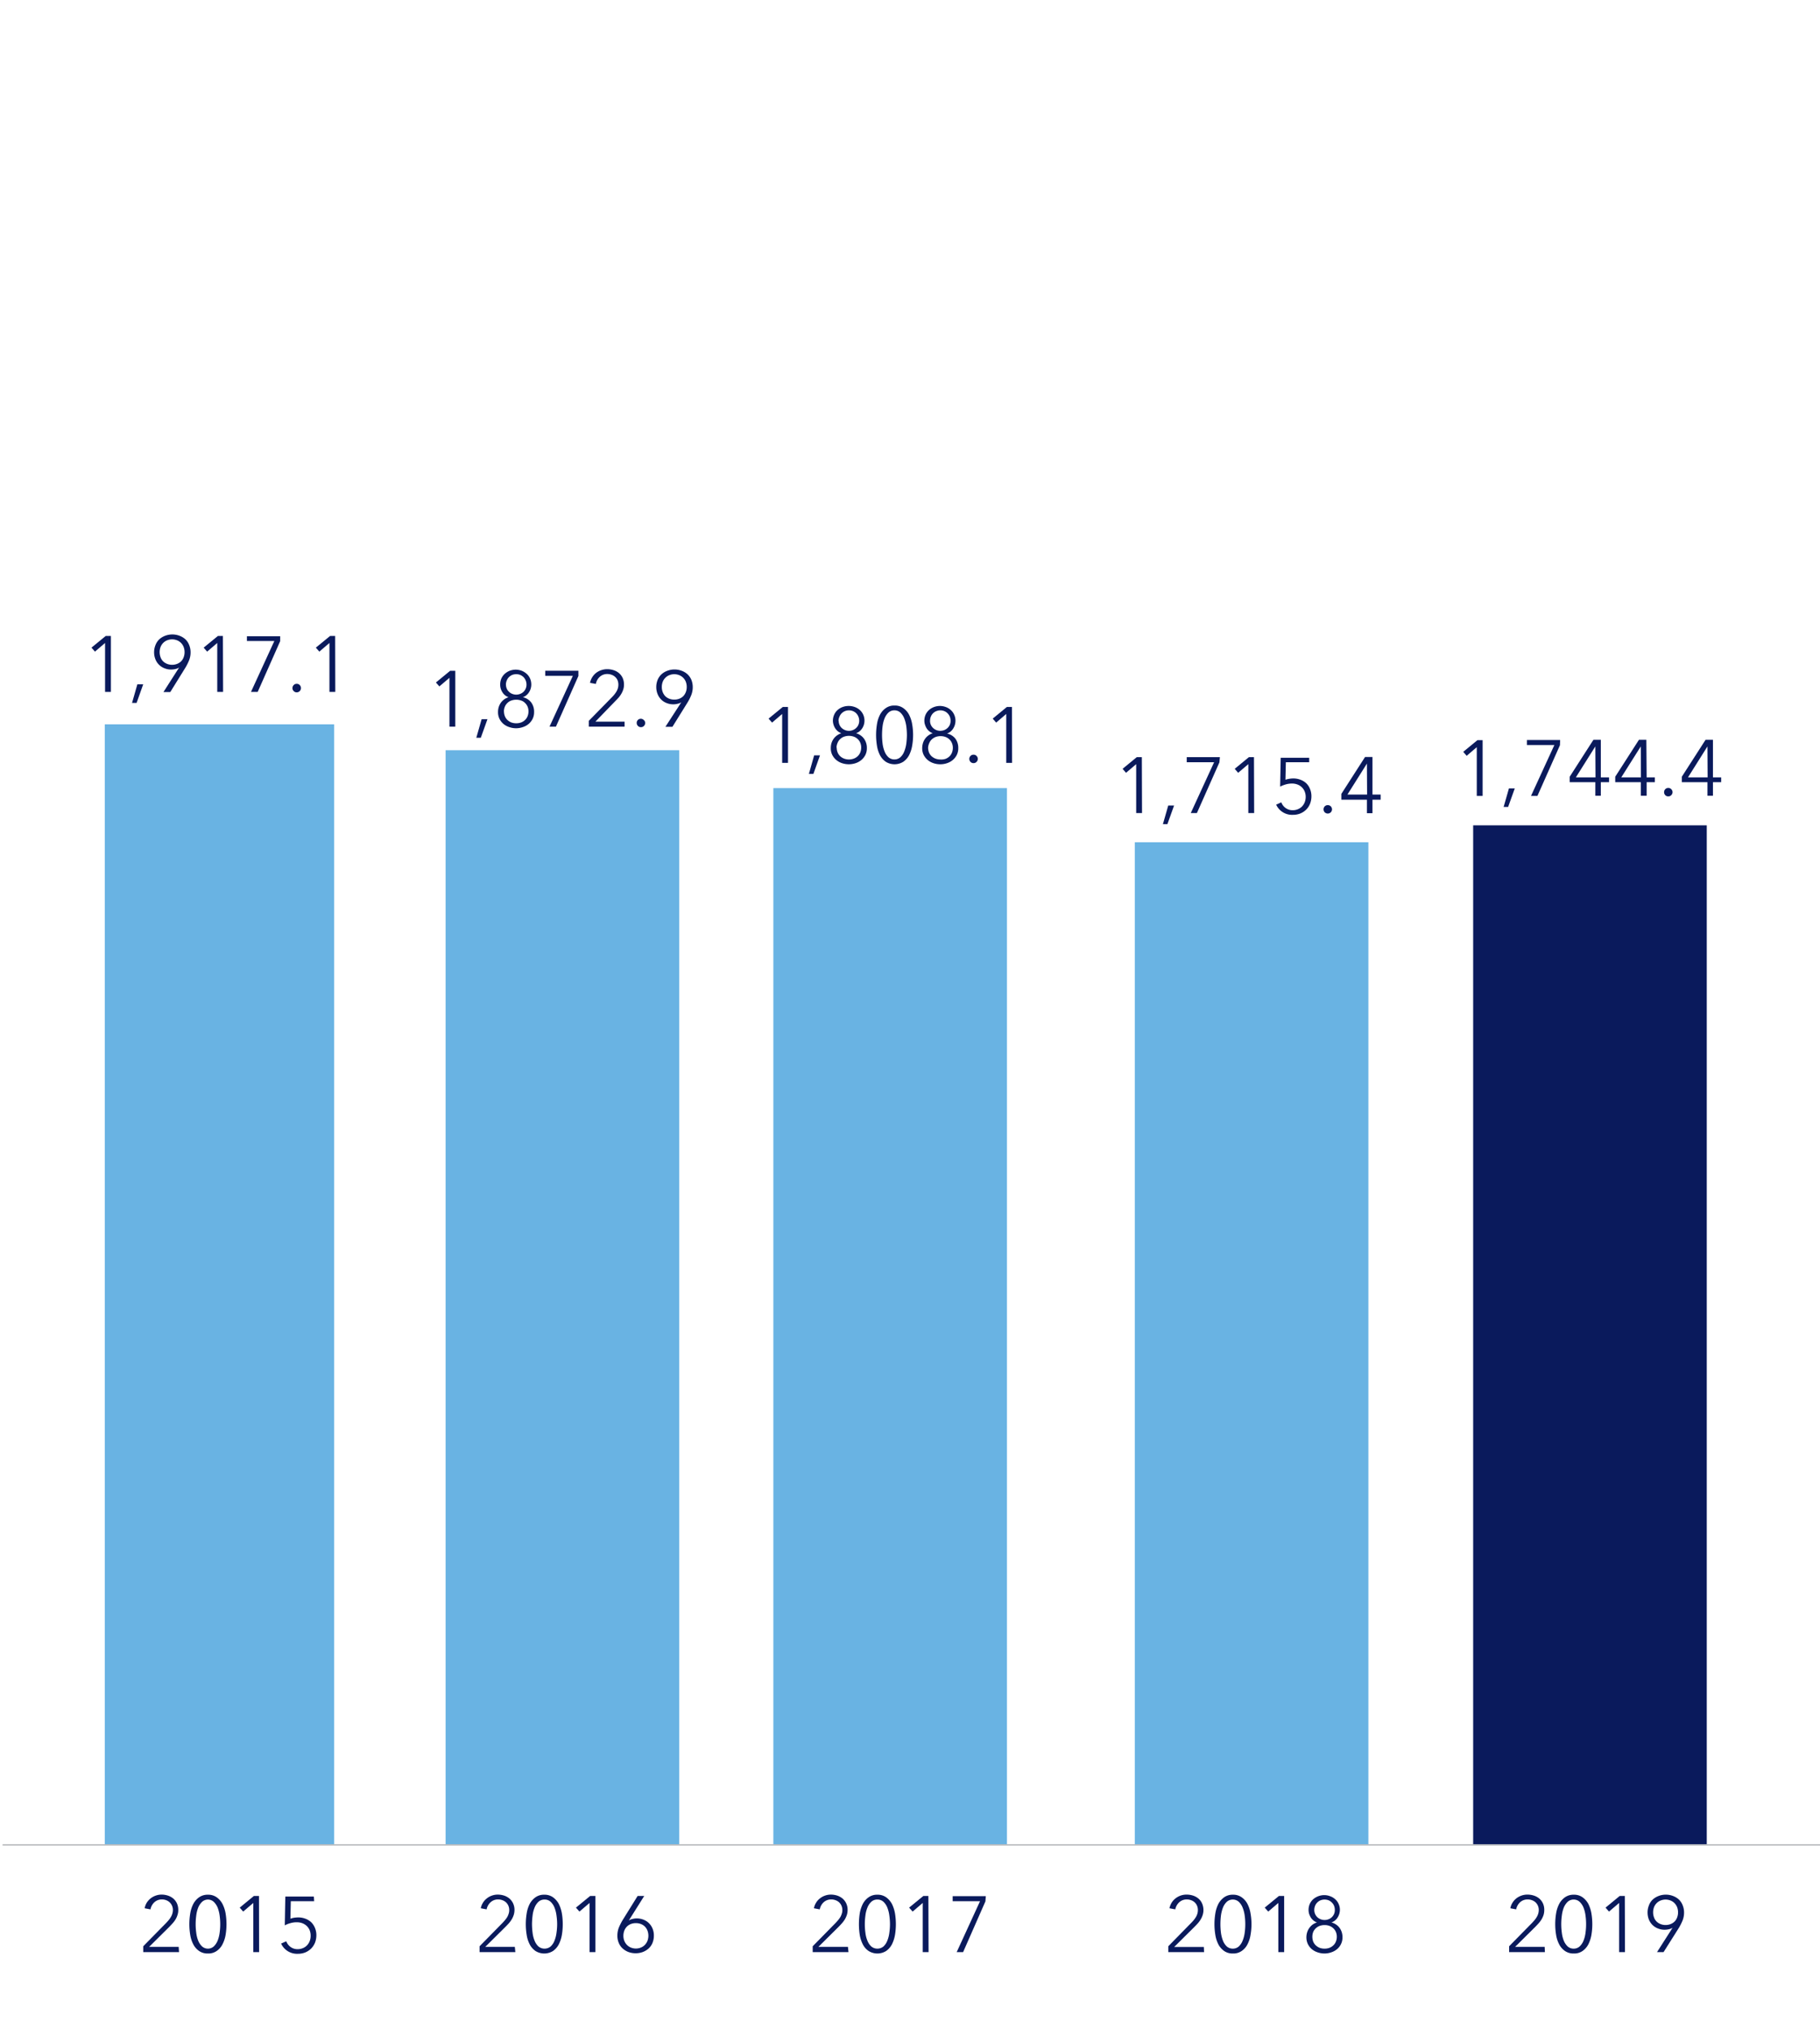 <svg id="Layer_1" data-name="Layer 1" xmlns="http://www.w3.org/2000/svg" viewBox="0 0 311.8 347.6"><defs><style>.cls-1{fill:#0a1a5c;}.cls-2,.cls-4{fill:none;}.cls-3{fill:#69b3e3;}.cls-4{stroke:#bbbdbf;stroke-miterlimit:10;stroke-width:0.25px;}</style></defs><title>HKScan_liiketulos_FI</title><path class="cls-1" d="M19,118.53H18v-8.38l-1.73,1.48-.6-.68,2.44-2H19Z"/><path class="cls-1" d="M23.4,120.42h-.78l.91-3.18h1Z"/><path class="cls-1" d="M30.69,114.35l0,0a1.74,1.74,0,0,1-.61.26,3.35,3.35,0,0,1-.76.09,2.91,2.91,0,0,1-1.15-.22,2.68,2.68,0,0,1-1.54-1.53,3.17,3.17,0,0,1-.23-1.2,3.23,3.23,0,0,1,.23-1.22,2.72,2.72,0,0,1,.65-1,3.11,3.11,0,0,1,1-.61,3.48,3.48,0,0,1,2.49,0,3.11,3.11,0,0,1,1,.61,2.72,2.72,0,0,1,.65,1,3.23,3.23,0,0,1,.23,1.22,3.65,3.65,0,0,1-.26,1.38,8.68,8.68,0,0,1-.61,1.22l-2.61,4.21H28Zm.93-2.63a2.43,2.43,0,0,0-.15-.86,2,2,0,0,0-1.12-1.16,2.29,2.29,0,0,0-1.73,0,2,2,0,0,0-1.12,1.16,2.54,2.54,0,0,0,0,1.72,1.86,1.86,0,0,0,.42.69,2,2,0,0,0,.68.45,2.26,2.26,0,0,0,.88.17,2.31,2.31,0,0,0,.89-.17,2,2,0,0,0,.68-.45,2,2,0,0,0,.42-.69A2.43,2.43,0,0,0,31.62,111.72Z"/><path class="cls-1" d="M38.22,118.53h-1v-8.38l-1.73,1.48-.6-.68,2.44-2h.86Z"/><path class="cls-1" d="M48,109.84l-3.85,8.69H43l4-8.72h-4.7V109H48Z"/><path class="cls-1" d="M51.56,117.88a.73.73,0,0,1-.73.73.67.67,0,0,1-.52-.23.69.69,0,0,1-.21-.5.73.73,0,0,1,.21-.51.66.66,0,0,1,.52-.22.67.67,0,0,1,.53.22A.72.72,0,0,1,51.56,117.88Z"/><path class="cls-1" d="M57.44,118.53h-1v-8.38l-1.73,1.48-.6-.68,2.44-2h.87Z"/><path class="cls-1" d="M78,124.49H77v-8.37l-1.73,1.47-.59-.67,2.43-2H78Z"/><path class="cls-1" d="M82.37,126.39H81.6l.91-3.18h1Z"/><path class="cls-1" d="M91,120.33A2.66,2.66,0,0,1,91.5,122a2.51,2.51,0,0,1-.25,1.14,2.74,2.74,0,0,1-.67.87,2.93,2.93,0,0,1-1,.55,3.51,3.51,0,0,1-1.17.2,3.55,3.55,0,0,1-1.17-.2,3,3,0,0,1-1-.55,2.74,2.74,0,0,1-.67-.87,2.51,2.51,0,0,1-.25-1.14,2.84,2.84,0,0,1,.13-.9,2.94,2.94,0,0,1,.38-.75,2.8,2.8,0,0,1,.58-.56,2.67,2.67,0,0,1,.72-.35v0a1.79,1.79,0,0,1-.59-.32,2,2,0,0,1-.45-.5,2.61,2.61,0,0,1-.3-.63,2.44,2.44,0,0,1-.1-.71,2.61,2.61,0,0,1,.21-1.06,2.48,2.48,0,0,1,.59-.8,2.86,2.86,0,0,1,.86-.52,3,3,0,0,1,1-.18,3,3,0,0,1,1,.18,2.86,2.86,0,0,1,.86.52,2.35,2.35,0,0,1,.59.8,2.61,2.61,0,0,1,.22,1.06,2.45,2.45,0,0,1-.11.71,2.29,2.29,0,0,1-.3.63,2,2,0,0,1-.45.5,1.7,1.7,0,0,1-.59.32v0A2.47,2.47,0,0,1,91,120.33Zm-4.66,1.54a2.16,2.16,0,0,0,.15.81,1.8,1.8,0,0,0,.43.65,2.15,2.15,0,0,0,.66.43,2.54,2.54,0,0,0,1.72,0,2,2,0,0,0,.66-.43,1.8,1.8,0,0,0,.43-.65,2.16,2.16,0,0,0,.15-.81,2.07,2.07,0,0,0-.15-.8,1.81,1.81,0,0,0-.43-.63,1.63,1.63,0,0,0-.66-.42,2.54,2.54,0,0,0-1.72,0,1.7,1.7,0,0,0-.66.42,1.81,1.81,0,0,0-.43.63A2.07,2.07,0,0,0,86.33,121.87Zm.34-4.59a1.67,1.67,0,0,0,.14.69,1.47,1.47,0,0,0,.38.54,1.58,1.58,0,0,0,.56.36,1.84,1.84,0,0,0,1.36,0,1.62,1.62,0,0,0,.57-.36,1.58,1.58,0,0,0,.37-.54,1.67,1.67,0,0,0,.14-.69,1.87,1.87,0,0,0-.14-.71,1.7,1.7,0,0,0-.37-.57,1.9,1.9,0,0,0-.55-.37,1.78,1.78,0,0,0-.7-.13,1.82,1.82,0,0,0-.7.13,1.9,1.9,0,0,0-.55.37,1.7,1.7,0,0,0-.37.57A1.87,1.87,0,0,0,86.67,117.28Z"/><path class="cls-1" d="M99.09,115.81l-3.85,8.68h-1.1l4-8.71H93.41v-.87h5.68Z"/><path class="cls-1" d="M107,124.49h-6.13v-1l3.92-4c.15-.15.29-.3.43-.47a4.49,4.49,0,0,0,.37-.52,2.51,2.51,0,0,0,.26-.58,2.18,2.18,0,0,0,.09-.63,2,2,0,0,0-.14-.75,1.63,1.63,0,0,0-.42-.58,1.7,1.7,0,0,0-.61-.36,2,2,0,0,0-.72-.13,1.87,1.87,0,0,0-1.3.48,2.14,2.14,0,0,0-.67,1.22l-1-.19a3.1,3.1,0,0,1,.36-.93,3.14,3.14,0,0,1,.65-.75,3.15,3.15,0,0,1,1.93-.66,3.57,3.57,0,0,1,1.1.17,2.74,2.74,0,0,1,.92.5,2.5,2.5,0,0,1,.63.83,2.73,2.73,0,0,1,.23,1.14,2.57,2.57,0,0,1-.13.85,3.6,3.6,0,0,1-.34.75,4.23,4.23,0,0,1-.49.67c-.19.21-.39.42-.59.62L102,123.63H107Z"/><path class="cls-1" d="M110.54,123.84a.73.73,0,0,1-.21.51.66.66,0,0,1-.52.22.67.67,0,0,1-.53-.22.72.72,0,0,1-.2-.51.69.69,0,0,1,.2-.5.71.71,0,0,1,1,0A.7.7,0,0,1,110.54,123.84Z"/><path class="cls-1" d="M116.72,120.31l0,0a1.67,1.67,0,0,1-.61.25,2.87,2.87,0,0,1-.75.1,3,3,0,0,1-1.16-.22,2.66,2.66,0,0,1-.93-.6,2.84,2.84,0,0,1-.61-.93,3.17,3.17,0,0,1-.23-1.2,3.32,3.32,0,0,1,.23-1.23,2.77,2.77,0,0,1,.65-.95,2.94,2.94,0,0,1,1-.61,3.48,3.48,0,0,1,2.49,0,2.94,2.94,0,0,1,1,.61,2.77,2.77,0,0,1,.65.95,3.32,3.32,0,0,1,.23,1.23,3.68,3.68,0,0,1-.26,1.38,8.17,8.17,0,0,1-.61,1.22l-2.61,4.2H114Zm.93-2.62a2.49,2.49,0,0,0-.15-.87,2,2,0,0,0-.44-.69,2,2,0,0,0-.68-.46,2.29,2.29,0,0,0-1.73,0,2,2,0,0,0-.68.46,2,2,0,0,0-.44.69,2.49,2.49,0,0,0-.15.87,2.43,2.43,0,0,0,.15.86,2.2,2.2,0,0,0,.42.69,2,2,0,0,0,.68.45,2.31,2.31,0,0,0,.89.16,2.26,2.26,0,0,0,.88-.16,2,2,0,0,0,.68-.45,2.2,2.2,0,0,0,.42-.69A2.43,2.43,0,0,0,117.65,117.69Z"/><path class="cls-1" d="M135,130.69h-1v-8.38l-1.73,1.48-.6-.68,2.44-2H135Z"/><path class="cls-1" d="M139.35,132.58h-.77l.9-3.18h1Z"/><path class="cls-1" d="M148,126.52a2.66,2.66,0,0,1,.51,1.65,2.52,2.52,0,0,1-.25,1.15,2.81,2.81,0,0,1-.67.86,3.06,3.06,0,0,1-1,.56,3.7,3.7,0,0,1-2.34,0,3,3,0,0,1-1-.56,2.81,2.81,0,0,1-.67-.86,2.52,2.52,0,0,1-.25-1.15,2.92,2.92,0,0,1,.13-.9,2.73,2.73,0,0,1,.38-.74,2.56,2.56,0,0,1,.58-.56,2.7,2.7,0,0,1,.72-.36v0a2,2,0,0,1-.59-.32,2.4,2.4,0,0,1-.45-.5,2.5,2.5,0,0,1-.3-.64,2.4,2.4,0,0,1-.11-.71,2.53,2.53,0,0,1,.22-1,2.29,2.29,0,0,1,.59-.81,2.65,2.65,0,0,1,.86-.51,3.07,3.07,0,0,1,2.07,0,2.7,2.7,0,0,1,.87.51,2.42,2.42,0,0,1,.59.81,2.52,2.52,0,0,1,.21,1,2.39,2.39,0,0,1-.1.71,2.5,2.5,0,0,1-.3.64,2.4,2.4,0,0,1-.45.5,2,2,0,0,1-.59.32v0A2.57,2.57,0,0,1,148,126.52Zm-4.66,1.54a2.25,2.25,0,0,0,.15.82,1.89,1.89,0,0,0,.43.65,2,2,0,0,0,.66.42,2.39,2.39,0,0,0,1.72,0,2,2,0,0,0,.66-.42,1.89,1.89,0,0,0,.43-.65,2.25,2.25,0,0,0,.15-.82,2.06,2.06,0,0,0-.15-.79,1.76,1.76,0,0,0-.43-.64,1.87,1.87,0,0,0-.66-.42,2.54,2.54,0,0,0-1.72,0,1.87,1.87,0,0,0-.66.42,1.76,1.76,0,0,0-.43.64A2.06,2.06,0,0,0,143.31,128.06Zm.34-4.58a1.74,1.74,0,0,0,.14.69,1.68,1.68,0,0,0,.37.54,2,2,0,0,0,.57.36,1.81,1.81,0,0,0,1.92-.36,1.56,1.56,0,0,0,.38-.54,1.74,1.74,0,0,0,.14-.69,1.83,1.83,0,0,0-.14-.71,1.7,1.7,0,0,0-.37-.57,1.72,1.72,0,0,0-.55-.37,1.82,1.82,0,0,0-.7-.14,1.78,1.78,0,0,0-.7.14,1.72,1.72,0,0,0-.55.37,1.7,1.7,0,0,0-.37.57A1.83,1.83,0,0,0,143.65,123.48Z"/><path class="cls-1" d="M153.26,120.87a2.41,2.41,0,0,1,1.49.44,3.13,3.13,0,0,1,1,1.15,5.54,5.54,0,0,1,.52,1.61,10.66,10.66,0,0,1,0,3.68,5.64,5.64,0,0,1-.52,1.61,3.18,3.18,0,0,1-1,1.14,2.83,2.83,0,0,1-3,0,3.18,3.18,0,0,1-1-1.14,5.33,5.33,0,0,1-.51-1.61,11.36,11.36,0,0,1,0-3.68,5.24,5.24,0,0,1,.51-1.61,3.13,3.13,0,0,1,1-1.15A2.44,2.44,0,0,1,153.26,120.87Zm0,.82a1.49,1.49,0,0,0-1.06.39,2.82,2.82,0,0,0-.66,1,5.53,5.53,0,0,0-.34,1.36,12.46,12.46,0,0,0-.09,1.47,12,12,0,0,0,.09,1.46,5.34,5.34,0,0,0,.34,1.35,2.69,2.69,0,0,0,.66,1,1.53,1.53,0,0,0,1.06.38,1.51,1.51,0,0,0,1-.38,2.69,2.69,0,0,0,.66-1,5.79,5.79,0,0,0,.35-1.35,12.07,12.07,0,0,0,.1-1.46,12.52,12.52,0,0,0-.1-1.47,6,6,0,0,0-.35-1.36,2.82,2.82,0,0,0-.66-1A1.48,1.48,0,0,0,153.26,121.69Z"/><path class="cls-1" d="M163.66,126.52a2.66,2.66,0,0,1,.51,1.65,2.52,2.52,0,0,1-.25,1.15,2.67,2.67,0,0,1-.67.86,3,3,0,0,1-1,.56,3.5,3.5,0,0,1-1.17.19,3.59,3.59,0,0,1-1.17-.19,3.06,3.06,0,0,1-1-.56,2.81,2.81,0,0,1-.67-.86,2.52,2.52,0,0,1-.25-1.15,2.93,2.93,0,0,1,.14-.9,2.47,2.47,0,0,1,.38-.74,2.33,2.33,0,0,1,.57-.56,2.7,2.7,0,0,1,.72-.36v0a1.83,1.83,0,0,1-.58-.32,2.19,2.19,0,0,1-.46-.5,2.85,2.85,0,0,1-.29-.64,2.11,2.11,0,0,1-.11-.71,2.52,2.52,0,0,1,.21-1,2.42,2.42,0,0,1,.59-.81,2.76,2.76,0,0,1,.86-.51,3,3,0,0,1,1-.18,3,3,0,0,1,1,.18,2.55,2.55,0,0,1,.86.51,2.29,2.29,0,0,1,.59.81,2.5,2.5,0,0,1,.11,1.76,2.5,2.5,0,0,1-.3.64,2,2,0,0,1-.45.5,1.88,1.88,0,0,1-.59.32v0A2.53,2.53,0,0,1,163.66,126.52ZM159,128.06a2.48,2.48,0,0,0,.14.82,2,2,0,0,0,.43.65,2.25,2.25,0,0,0,.66.42,2.39,2.39,0,0,0,.86.16A2.35,2.35,0,0,0,162,130a2,2,0,0,0,.66-.42,1.89,1.89,0,0,0,.43-.65,2.25,2.25,0,0,0,.15-.82,2.06,2.06,0,0,0-.15-.79,1.76,1.76,0,0,0-.43-.64,1.87,1.87,0,0,0-.66-.42,2.35,2.35,0,0,0-.86-.15,2.39,2.39,0,0,0-.86.15,2.06,2.06,0,0,0-.66.42,1.9,1.9,0,0,0-.43.64A2.26,2.26,0,0,0,159,128.06Zm.33-4.58a1.74,1.74,0,0,0,.14.69,1.71,1.71,0,0,0,.38.54,1.79,1.79,0,0,0,1.24.49,2,2,0,0,0,.69-.13,1.92,1.92,0,0,0,.56-.36,1.71,1.71,0,0,0,.38-.54,1.73,1.73,0,0,0,.13-.69,1.83,1.83,0,0,0-.13-.71,1.73,1.73,0,0,0-.38-.57,1.62,1.62,0,0,0-.55-.37,1.8,1.8,0,0,0-1.39,0,1.66,1.66,0,0,0-.56.37,1.7,1.7,0,0,0-.37.57A1.83,1.83,0,0,0,159.34,123.48Z"/><path class="cls-1" d="M167.52,130a.73.73,0,0,1-.21.51.67.67,0,0,1-.53.22.66.66,0,0,1-.52-.22.72.72,0,0,1,0-1,.66.66,0,0,1,.52-.22.67.67,0,0,1,.53.22A.73.73,0,0,1,167.52,130Z"/><path class="cls-1" d="M173.39,130.69h-1v-8.38l-1.73,1.48-.59-.68,2.43-2h.87Z"/><path class="cls-1" d="M195.65,139.29h-1v-8.38l-1.74,1.48-.59-.68,2.43-2h.87Z"/><path class="cls-1" d="M200,141.18h-.77l.91-3.18h1Z"/><path class="cls-1" d="M208.91,130.6l-3.86,8.69H204l4-8.71h-4.69v-.87h5.68Z"/><path class="cls-1" d="M214.86,139.29h-1v-8.38l-1.74,1.48-.59-.68,2.43-2h.87Z"/><path class="cls-1" d="M224.29,130.58h-4l-.07,3a3.53,3.53,0,0,1,.66-.16,3.88,3.88,0,0,1,.67-.06,3.33,3.33,0,0,1,1.24.22,2.94,2.94,0,0,1,1,.61,2.77,2.77,0,0,1,.65,1,3.19,3.19,0,0,1,.23,1.22,3.5,3.5,0,0,1-.23,1.27,2.92,2.92,0,0,1-.65,1,3.07,3.07,0,0,1-1,.67,3.37,3.37,0,0,1-1.29.24,3,3,0,0,1-2.87-1.74l.88-.4a2.09,2.09,0,0,0,.78,1,2,2,0,0,0,1.16.35,2.25,2.25,0,0,0,.9-.17,2.15,2.15,0,0,0,.71-.47,2.22,2.22,0,0,0,.46-.72,2.49,2.49,0,0,0,.17-.91,2.4,2.4,0,0,0-.18-.95,2.11,2.11,0,0,0-.5-.73,2.2,2.2,0,0,0-.75-.46,2.67,2.67,0,0,0-.95-.16,4,4,0,0,0-1,.14,5.46,5.46,0,0,0-1,.39l.1-4.94h4.88Z"/><path class="cls-1" d="M228.2,138.64a.76.76,0,0,1-.2.51.75.75,0,0,1-1.06,0,.75.75,0,0,1,0-1,.75.75,0,0,1,1.06,0A.76.76,0,0,1,228.2,138.64Z"/><path class="cls-1" d="M235.13,136.12h1.4V137h-1.4v2.31h-.95V137H229.8V136l4.06-6.32h1.27Zm-.95-5.31h0l-3.34,5.31h3.37Z"/><path class="cls-1" d="M254,136.35h-1V128l-1.73,1.48-.59-.68,2.43-2H254Z"/><path class="cls-1" d="M258.37,138.24h-.77l.91-3.18h1Z"/><path class="cls-1" d="M267.25,127.66l-3.86,8.69h-1.1l4-8.71h-4.7v-.87h5.69Z"/><path class="cls-1" d="M274.25,133.18h1.41V134h-1.41v2.32h-.94V134h-4.39v-.94l4.06-6.32h1.27Zm-.94-5.31h0l-3.34,5.31h3.37Z"/><path class="cls-1" d="M282.1,133.18h1.41V134H282.1v2.32h-1V134h-4.38v-.94l4.06-6.32h1.27Zm-1-5.31h0l-3.35,5.31h3.37Z"/><path class="cls-1" d="M286.54,135.7a.73.73,0,0,1-.21.51.66.66,0,0,1-.52.22.67.67,0,0,1-.53-.22.75.75,0,0,1,0-1,.67.67,0,0,1,.53-.22.66.66,0,0,1,.52.22A.73.73,0,0,1,286.54,135.7Z"/><path class="cls-1" d="M293.46,133.18h1.41V134h-1.41v2.32h-.94V134h-4.39v-.94l4.06-6.32h1.27Zm-.94-5.31h0l-3.34,5.31h3.37Z"/><path class="cls-2" d="M314.51,167.81a2.49,2.49,0,0,1,1.5.44,3.27,3.27,0,0,1,1,1.15,5.4,5.4,0,0,1,.52,1.62,10.24,10.24,0,0,1,.16,1.84,10.12,10.12,0,0,1-.16,1.83,5.25,5.25,0,0,1-.52,1.61,3.1,3.1,0,0,1-1,1.15,2.49,2.49,0,0,1-1.5.43,2.52,2.52,0,0,1-1.51-.43,3.1,3.1,0,0,1-1-1.15,5.25,5.25,0,0,1-.52-1.61,11.11,11.11,0,0,1-.15-1.83,11.23,11.23,0,0,1,.15-1.84,5.4,5.4,0,0,1,.52-1.62,3.27,3.27,0,0,1,1-1.15A2.52,2.52,0,0,1,314.51,167.81Zm0,.83a1.48,1.48,0,0,0-1.05.39,2.88,2.88,0,0,0-.67,1,5.53,5.53,0,0,0-.33,1.36,10.58,10.58,0,0,0-.1,1.47,10.44,10.44,0,0,0,.1,1.46,5.34,5.34,0,0,0,.33,1.35,2.71,2.71,0,0,0,.67,1,1.48,1.48,0,0,0,1.05.39,1.46,1.46,0,0,0,1-.39,2.71,2.71,0,0,0,.67-1,5.8,5.8,0,0,0,.34-1.35,10.44,10.44,0,0,0,.1-1.46,10.58,10.58,0,0,0-.1-1.47,6,6,0,0,0-.34-1.36,2.88,2.88,0,0,0-.67-1A1.46,1.46,0,0,0,314.51,168.64Z"/><path class="cls-2" d="M307.59,152.6h-1v-8.37l-1.73,1.47-.6-.67,2.44-2h.87Z"/><path class="cls-2" d="M317.41,152.6h-6.13v-1l3.92-4c.15-.14.29-.3.43-.46a3.87,3.87,0,0,0,.37-.53,2.69,2.69,0,0,0,.26-.57,2.18,2.18,0,0,0,.09-.63,1.87,1.87,0,0,0-.15-.76,1.66,1.66,0,0,0-.41-.57,2,2,0,0,0-.61-.37,2.18,2.18,0,0,0-.72-.13,1.81,1.81,0,0,0-1.3.49,2.18,2.18,0,0,0-.68,1.22l-1-.19a2.65,2.65,0,0,1,.36-.93,2.93,2.93,0,0,1,.65-.75,2.85,2.85,0,0,1,.87-.48,3.06,3.06,0,0,1,1.06-.18,3.62,3.62,0,0,1,1.1.17,2.6,2.6,0,0,1,.91.5,2.57,2.57,0,0,1,.63.82,2.86,2.86,0,0,1,.11,2,3.31,3.31,0,0,1-.34.74,4,4,0,0,1-.49.67q-.28.33-.6.63l-3.45,3.43h5.08Z"/><path class="cls-2" d="M309.56,127.57h-6.13v-1l3.93-4c.14-.14.28-.3.42-.47a3.08,3.08,0,0,0,.37-.52,2.44,2.44,0,0,0,.26-.57,2.3,2.3,0,0,0,.1-.63,1.87,1.87,0,0,0-.15-.76,1.6,1.6,0,0,0-.42-.57,1.78,1.78,0,0,0-.61-.37,1.92,1.92,0,0,0-.72-.13,1.87,1.87,0,0,0-1.3.48,2.14,2.14,0,0,0-.67,1.23l-1-.19a2.8,2.8,0,0,1,.35-.94,3.09,3.09,0,0,1,.65-.74,3,3,0,0,1,.88-.49,3,3,0,0,1,1.05-.17,3.29,3.29,0,0,1,1.1.17,2.74,2.74,0,0,1,.92.5,2.46,2.46,0,0,1,.63.82,2.73,2.73,0,0,1,.23,1.14,2.63,2.63,0,0,1-.13.86,3.28,3.28,0,0,1-.33.74,4,4,0,0,1-.5.67l-.59.63-3.45,3.42h5.07Z"/><path class="cls-2" d="M317,118.86h-4l-.06,3a3.25,3.25,0,0,1,.65-.16,4,4,0,0,1,.67-.06,3.39,3.39,0,0,1,1.25.22,2.9,2.9,0,0,1,1,.61,2.77,2.77,0,0,1,.65,1,3,3,0,0,1,.23,1.22,3.3,3.3,0,0,1-.23,1.27,2.92,2.92,0,0,1-.65,1,3,3,0,0,1-1,.67,3.46,3.46,0,0,1-1.3.24,3.13,3.13,0,0,1-1.75-.47,3.18,3.18,0,0,1-1.11-1.27l.88-.4a2.13,2.13,0,0,0,.77,1,2,2,0,0,0,1.16.35,2.25,2.25,0,0,0,.9-.17,2.15,2.15,0,0,0,.71-.47,2.25,2.25,0,0,0,.47-.72,2.49,2.49,0,0,0,.17-.91,2.24,2.24,0,0,0-.19-1,2.11,2.11,0,0,0-.5-.73,2.2,2.2,0,0,0-.75-.46,2.61,2.61,0,0,0-.94-.16,4,4,0,0,0-1,.14,5.36,5.36,0,0,0-1,.39l.09-4.94H317Z"/><path class="cls-2" d="M305.64,97.09h.42a4,4,0,0,0,.86-.09,2,2,0,0,0,.71-.3,1.41,1.41,0,0,0,.48-.55,1.73,1.73,0,0,0,.18-.81,1.78,1.78,0,0,0-.15-.74,1.72,1.72,0,0,0-1-.93,2,2,0,0,0-.72-.13,2,2,0,0,0-1.08.28,2.06,2.06,0,0,0-.75.84l-.83-.43a2.93,2.93,0,0,1,1.14-1.15,3.34,3.34,0,0,1,1.57-.37,3.38,3.38,0,0,1,1.07.17,2.8,2.8,0,0,1,.9.49,2.47,2.47,0,0,1,.61.81,2.57,2.57,0,0,1,.22,1.1,2.2,2.2,0,0,1-.47,1.43,2.27,2.27,0,0,1-1.19.76v0a2.53,2.53,0,0,1,1.38.79,2.33,2.33,0,0,1,.55,1.59,2.73,2.73,0,0,1-.92,2.13,2.9,2.9,0,0,1-1,.57,3.61,3.61,0,0,1-1.18.2,3.28,3.28,0,0,1-1.84-.51,3.2,3.2,0,0,1-1.2-1.45l.92-.34a2.11,2.11,0,0,0,.82,1.07,2.24,2.24,0,0,0,1.3.39,2.39,2.39,0,0,0,.79-.14,2.08,2.08,0,0,0,.67-.41,2,2,0,0,0,.65-1.51,1.83,1.83,0,0,0-.21-.91,1.7,1.7,0,0,0-.56-.6A2.26,2.26,0,0,0,307,98a4.06,4.06,0,0,0-.92-.11h-.42Z"/><path class="cls-2" d="M317.33,93.85l-3.86,8.68h-1.1l4-8.71h-4.7V93h5.69Z"/><path class="cls-2" d="M309.17,68.79h-4l-.07,3a3.53,3.53,0,0,1,.66-.16,3.88,3.88,0,0,1,.67-.06,3.55,3.55,0,0,1,1.24.22,3,3,0,0,1,1,.62,2.77,2.77,0,0,1,.65.95,3.23,3.23,0,0,1,.23,1.22,3.59,3.59,0,0,1-.23,1.28,3,3,0,0,1-.65,1,3.07,3.07,0,0,1-1,.67,3.37,3.37,0,0,1-1.29.24A3,3,0,0,1,303.5,76l.88-.39a2.11,2.11,0,0,0,.78.94,2,2,0,0,0,1.15.36,2.37,2.37,0,0,0,.9-.17,2,2,0,0,0,.71-.48,2.09,2.09,0,0,0,.47-.72,2.46,2.46,0,0,0,.17-.91,2.4,2.4,0,0,0-.18-.95,2.11,2.11,0,0,0-.5-.73,2.61,2.61,0,0,0-.75-.46,2.91,2.91,0,0,0-.95-.16,3.92,3.92,0,0,0-1,.14,5.46,5.46,0,0,0-1,.39l.09-4.94h4.89Z"/><path class="cls-2" d="M314.51,67.68a2.43,2.43,0,0,1,1.5.44,3.1,3.1,0,0,1,1,1.15,5.25,5.25,0,0,1,.52,1.61,10.32,10.32,0,0,1,.16,1.84,10.16,10.16,0,0,1-.16,1.84,5.34,5.34,0,0,1-.52,1.61,3.15,3.15,0,0,1-1,1.14,2.49,2.49,0,0,1-1.5.43,2.52,2.52,0,0,1-1.51-.43,3.15,3.15,0,0,1-1-1.14,5.34,5.34,0,0,1-.52-1.61,11.14,11.14,0,0,1-.15-1.84,11.32,11.32,0,0,1,.15-1.84,5.25,5.25,0,0,1,.52-1.61,3.1,3.1,0,0,1,1-1.15A2.46,2.46,0,0,1,314.51,67.68Zm0,.82a1.45,1.45,0,0,0-1.05.4,2.79,2.79,0,0,0-.67,1,5.42,5.42,0,0,0-.33,1.36,10.78,10.78,0,0,0,0,2.93,5.37,5.37,0,0,0,.33,1.34,2.84,2.84,0,0,0,.67,1,1.48,1.48,0,0,0,1.05.39,1.46,1.46,0,0,0,1-.39,2.84,2.84,0,0,0,.67-1,5.84,5.84,0,0,0,.34-1.34,10.78,10.78,0,0,0,0-2.93,5.88,5.88,0,0,0-.34-1.36,2.79,2.79,0,0,0-.67-1A1.43,1.43,0,0,0,314.51,68.5Z"/><path class="cls-2" d="M305.46,47.07l0,0a1.58,1.58,0,0,1,.61-.26,3.38,3.38,0,0,1,.76-.1A3.14,3.14,0,0,1,308,47a2.66,2.66,0,0,1,.93.6,2.78,2.78,0,0,1,.61.94,3.08,3.08,0,0,1,.23,1.19,3.25,3.25,0,0,1-.23,1.23,2.77,2.77,0,0,1-.65.95,3.14,3.14,0,0,1-1,.62,3.63,3.63,0,0,1-2.49,0,3.14,3.14,0,0,1-1-.62,2.77,2.77,0,0,1-.65-.95,3.25,3.25,0,0,1-.23-1.23,3.72,3.72,0,0,1,.26-1.38,8.56,8.56,0,0,1,.61-1.21L307,42.89h1.12Zm-.93,2.62a2.5,2.5,0,0,0,.15.88,2.26,2.26,0,0,0,.44.69,2.33,2.33,0,0,0,.68.46,2.42,2.42,0,0,0,1.73,0,2.33,2.33,0,0,0,.68-.46,2.26,2.26,0,0,0,.44-.69,2.5,2.5,0,0,0,.15-.88,2.47,2.47,0,0,0-.15-.86,2.2,2.2,0,0,0-.42-.69,2,2,0,0,0-.68-.45,2.26,2.26,0,0,0-.88-.16,2.31,2.31,0,0,0-.89.16,2,2,0,0,0-.68.45,2.2,2.2,0,0,0-.42.69A2.47,2.47,0,0,0,304.53,49.69Z"/><path class="cls-2" d="M317.41,52.47h-6.13v-1l3.92-4c.15-.15.29-.3.43-.47a4.49,4.49,0,0,0,.37-.52,2.94,2.94,0,0,0,.26-.57,2.28,2.28,0,0,0,.09-.63,1.84,1.84,0,0,0-.15-.76,1.61,1.61,0,0,0-.41-.58,2,2,0,0,0-1.33-.49,1.85,1.85,0,0,0-1.3.48,2.22,2.22,0,0,0-.68,1.22l-1-.19a2.65,2.65,0,0,1,.36-.93,2.73,2.73,0,0,1,.65-.74,3.1,3.1,0,0,1,.87-.49,3.06,3.06,0,0,1,1.06-.18,3.62,3.62,0,0,1,1.1.17,2.77,2.77,0,0,1,.91.5,2.5,2.5,0,0,1,.63.83,2.83,2.83,0,0,1,.11,2,3.38,3.38,0,0,1-.34.75,4.41,4.41,0,0,1-.49.67q-.28.31-.6.63l-3.45,3.42h5.08Z"/><path class="cls-2" d="M309.48,18.75l-3.86,8.68h-1.09l4-8.71H303.8v-.87h5.68Z"/><path class="cls-2" d="M317,18.72h-4l-.06,3a4.12,4.12,0,0,1,.65-.16,3.92,3.92,0,0,1,.67-.05,3.6,3.6,0,0,1,1.25.21,2.92,2.92,0,0,1,1,.62,2.64,2.64,0,0,1,.65.95,3,3,0,0,1,.23,1.22,3.35,3.35,0,0,1-.23,1.28,3,3,0,0,1-1.65,1.68,3.46,3.46,0,0,1-1.3.25,3.05,3.05,0,0,1-1.75-.48,3.11,3.11,0,0,1-1.11-1.27l.88-.39a2.18,2.18,0,0,0,.77.95,2.08,2.08,0,0,0,1.16.35,2.44,2.44,0,0,0,.9-.17,2,2,0,0,0,.71-.48,2.25,2.25,0,0,0,.47-.72,2.46,2.46,0,0,0,.17-.91,2.24,2.24,0,0,0-.19-.95,2.16,2.16,0,0,0-.5-.72,2.05,2.05,0,0,0-.75-.46,2.62,2.62,0,0,0-.94-.17,3.62,3.62,0,0,0-1,.15,4.68,4.68,0,0,0-1,.38l.09-4.94H317Z"/><path class="cls-2" d="M309.22-1.77a2.6,2.6,0,0,1,.52,1.65A2.66,2.66,0,0,1,309.49,1a2.81,2.81,0,0,1-.67.86,3.06,3.06,0,0,1-1,.56,3.59,3.59,0,0,1-1.17.19,3.6,3.6,0,0,1-1.18-.19,3.06,3.06,0,0,1-1-.56,2.81,2.81,0,0,1-.67-.86,2.66,2.66,0,0,1-.25-1.15,2.93,2.93,0,0,1,.14-.9,2.73,2.73,0,0,1,.38-.74,2.33,2.33,0,0,1,.57-.56,2.46,2.46,0,0,1,.73-.35v0a1.77,1.77,0,0,1-.59-.32,2.19,2.19,0,0,1-.46-.5,2.66,2.66,0,0,1-.29-.64,2.4,2.4,0,0,1-.11-.71,2.41,2.41,0,0,1,.22-1,2.4,2.4,0,0,1,.58-.81,2.76,2.76,0,0,1,.86-.51,3,3,0,0,1,1.05-.18,3,3,0,0,1,1,.18,2.7,2.7,0,0,1,.87.51,2.4,2.4,0,0,1,.58.81,2.41,2.41,0,0,1,.22,1,2.4,2.4,0,0,1-.11.71,2.66,2.66,0,0,1-.29.64,2.19,2.19,0,0,1-.46.5,1.77,1.77,0,0,1-.59.32v0A2.42,2.42,0,0,1,309.22-1.77ZM304.57-.23a2.25,2.25,0,0,0,.15.82,1.92,1.92,0,0,0,.42.65,2,2,0,0,0,.67.42,2.13,2.13,0,0,0,.86.16,2.11,2.11,0,0,0,.85-.16,2,2,0,0,0,.67-.42,1.92,1.92,0,0,0,.42-.65,2.25,2.25,0,0,0,.15-.82,2.06,2.06,0,0,0-.15-.79,1.87,1.87,0,0,0-.42-.64,2,2,0,0,0-.67-.42,2.3,2.3,0,0,0-.85-.15,2.31,2.31,0,0,0-.86.15,2,2,0,0,0-.67.42,1.87,1.87,0,0,0-.42.64A2.06,2.06,0,0,0,304.57-.23Zm.34-4.58a1.73,1.73,0,0,0,.13.69,1.6,1.6,0,0,0,.38.54,1.92,1.92,0,0,0,.56.36,1.93,1.93,0,0,0,.69.13,1.91,1.91,0,0,0,.68-.13,1.92,1.92,0,0,0,.56-.36,1.6,1.6,0,0,0,.38-.54,1.73,1.73,0,0,0,.13-.69,1.87,1.87,0,0,0-.13-.71,1.87,1.87,0,0,0-.37-.57,1.76,1.76,0,0,0-.56-.37,1.74,1.74,0,0,0-.69-.14,1.75,1.75,0,0,0-.7.14,1.76,1.76,0,0,0-.56.37,1.87,1.87,0,0,0-.37.57A1.87,1.87,0,0,0,304.91-4.81Z"/><path class="cls-2" d="M317.33-6.29,313.47,2.4h-1.1l4-8.71h-4.7v-.87h5.69Z"/><rect class="cls-1" x="252.38" y="141.39" width="40.02" height="174.68"/><rect class="cls-3" x="194.41" y="144.29" width="40.02" height="171.77"/><rect class="cls-3" x="132.49" y="135.01" width="40.02" height="181.05"/><rect class="cls-3" x="76.34" y="128.52" width="40.02" height="187.54"/><rect class="cls-3" x="17.95" y="124.09" width="39.29" height="191.97"/><line class="cls-4" x1="0.44" y1="316.06" x2="311.81" y2="316.06"/><path class="cls-1" d="M206.28,334.42h-6.13v-1l3.92-4c.15-.15.29-.3.43-.47a4.49,4.49,0,0,0,.37-.52,2.34,2.34,0,0,0,.26-.58,2.18,2.18,0,0,0,.09-.63,1.83,1.83,0,0,0-.15-.75,1.61,1.61,0,0,0-.41-.58,1.7,1.7,0,0,0-.61-.36,2,2,0,0,0-.72-.13,1.87,1.87,0,0,0-1.3.48,2.22,2.22,0,0,0-.68,1.22l-1-.19a3.1,3.1,0,0,1,.36-.93,2.73,2.73,0,0,1,.65-.74,3.1,3.1,0,0,1,.87-.49,3.06,3.06,0,0,1,1.06-.18,3.62,3.62,0,0,1,1.1.17,2.77,2.77,0,0,1,.91.5,2.26,2.26,0,0,1,.63.83,2.83,2.83,0,0,1,.11,2,3.38,3.38,0,0,1-.34.75,4.41,4.41,0,0,1-.49.67q-.28.31-.6.63l-3.45,3.42h5.08Z"/><path class="cls-1" d="M211.23,324.59a2.48,2.48,0,0,1,1.49.44,3.19,3.19,0,0,1,1,1.15,5.4,5.4,0,0,1,.52,1.62,10.24,10.24,0,0,1,.16,1.84,10.12,10.12,0,0,1-.16,1.83,5.25,5.25,0,0,1-.52,1.61,3,3,0,0,1-1,1.15,2.48,2.48,0,0,1-1.49.43,2.52,2.52,0,0,1-1.51-.43,3.22,3.22,0,0,1-1-1.15,5.53,5.53,0,0,1-.51-1.61,11.11,11.11,0,0,1-.15-1.83,11.23,11.23,0,0,1,.15-1.84,5.7,5.7,0,0,1,.51-1.62,3.41,3.41,0,0,1,1-1.15A2.52,2.52,0,0,1,211.23,324.59Zm0,.83a1.51,1.51,0,0,0-1.06.39,2.73,2.73,0,0,0-.66,1,6,6,0,0,0-.34,1.36,12.33,12.33,0,0,0-.09,1.47,12,12,0,0,0,.09,1.46,5.8,5.8,0,0,0,.34,1.35,2.69,2.69,0,0,0,.66,1,1.55,1.55,0,0,0,1.06.38,1.51,1.51,0,0,0,1-.38,2.69,2.69,0,0,0,.66-1,5.33,5.33,0,0,0,.35-1.35,10.34,10.34,0,0,0,.1-1.46,10.58,10.58,0,0,0-.1-1.47,5.53,5.53,0,0,0-.35-1.36,2.73,2.73,0,0,0-.66-1A1.48,1.48,0,0,0,211.23,325.42Z"/><path class="cls-1" d="M220,334.42h-1V326l-1.73,1.48-.6-.68,2.44-2H220Z"/><path class="cls-1" d="M229.48,330.25a2.66,2.66,0,0,1,.51,1.65,2.51,2.51,0,0,1-.25,1.14,2.6,2.6,0,0,1-.67.87,2.93,2.93,0,0,1-1,.55,3.51,3.51,0,0,1-1.17.2,3.6,3.6,0,0,1-1.17-.2,3,3,0,0,1-1-.55,2.74,2.74,0,0,1-.67-.87,2.65,2.65,0,0,1-.25-1.14,2.88,2.88,0,0,1,.14-.9,2.64,2.64,0,0,1,.95-1.31,2.67,2.67,0,0,1,.72-.35v0a2,2,0,0,1-.58-.32,2.19,2.19,0,0,1-.46-.5,3.41,3.41,0,0,1-.3-.64,2.44,2.44,0,0,1-.1-.71,2.52,2.52,0,0,1,.21-1,2.42,2.42,0,0,1,.59-.81,2.92,2.92,0,0,1,1.9-.7,2.82,2.82,0,0,1,1,.19,2.55,2.55,0,0,1,.86.51,2.29,2.29,0,0,1,.59.81,2.38,2.38,0,0,1,.22,1,2.45,2.45,0,0,1-.11.71,2.5,2.5,0,0,1-.3.64,2,2,0,0,1-.45.5,2.1,2.1,0,0,1-.59.32v0A2.53,2.53,0,0,1,229.48,330.25Zm-4.65,1.54a2.38,2.38,0,0,0,.14.81,1.85,1.85,0,0,0,.43.65,2.28,2.28,0,0,0,.66.43,2.39,2.39,0,0,0,.86.15,2.31,2.31,0,0,0,.86-.15,2,2,0,0,0,.66-.43,1.72,1.72,0,0,0,.43-.65,2.16,2.16,0,0,0,.15-.81,2.11,2.11,0,0,0-.15-.8,1.81,1.81,0,0,0-.43-.63,1.87,1.87,0,0,0-.66-.42,2.31,2.31,0,0,0-.86-.15,2.39,2.39,0,0,0-.86.15,2.06,2.06,0,0,0-.66.42,2,2,0,0,0-.43.63A2.32,2.32,0,0,0,224.83,331.79Zm.33-4.59a1.67,1.67,0,0,0,.14.69,1.75,1.75,0,0,0,.38.55,1.84,1.84,0,0,0,1.24.48,1.77,1.77,0,0,0,.69-.13,1.71,1.71,0,0,0,.56-.35,1.75,1.75,0,0,0,.38-.55,1.67,1.67,0,0,0,.13-.69,1.9,1.9,0,0,0-.13-.71,1.59,1.59,0,0,0-.38-.56,1.64,1.64,0,0,0-.55-.38,1.92,1.92,0,0,0-1.39,0,1.68,1.68,0,0,0-.56.38,1.57,1.57,0,0,0-.37.56A1.91,1.91,0,0,0,225.16,327.2Z"/><path class="cls-1" d="M264.67,334.42h-6.13v-1l3.93-4c.14-.15.28-.3.42-.47a3.54,3.54,0,0,0,.37-.52,2.34,2.34,0,0,0,.26-.58,2.19,2.19,0,0,0,.1-.63,1.83,1.83,0,0,0-.15-.75,1.74,1.74,0,0,0-.41-.58,1.79,1.79,0,0,0-.61-.36,2,2,0,0,0-.73-.13,1.88,1.88,0,0,0-1.3.48,2.2,2.2,0,0,0-.67,1.22l-1-.19a2.65,2.65,0,0,1,.36-.93,2.69,2.69,0,0,1,.64-.74,3,3,0,0,1,.88-.49,3,3,0,0,1,1.05-.18,3.57,3.57,0,0,1,1.1.17,2.82,2.82,0,0,1,.92.5,2.5,2.5,0,0,1,.63.83,2.58,2.58,0,0,1,.23,1.14,2.86,2.86,0,0,1-.12.85,3.91,3.91,0,0,1-.34.75,4.49,4.49,0,0,1-.5.67c-.19.21-.38.42-.59.63l-3.45,3.42h5.07Z"/><path class="cls-1" d="M269.62,324.59a2.49,2.49,0,0,1,1.5.44,3.41,3.41,0,0,1,1,1.15,6,6,0,0,1,.52,1.62,11.23,11.23,0,0,1,.15,1.84,11.11,11.11,0,0,1-.15,1.83,5.85,5.85,0,0,1-.52,1.61,3.22,3.22,0,0,1-1,1.15,2.49,2.49,0,0,1-1.5.43,2.54,2.54,0,0,1-1.51-.43,3.1,3.1,0,0,1-1-1.15,5.25,5.25,0,0,1-.52-1.61,11.11,11.11,0,0,1-.15-1.83,11.23,11.23,0,0,1,.15-1.84,5.4,5.4,0,0,1,.52-1.62,3.27,3.27,0,0,1,1-1.15A2.54,2.54,0,0,1,269.62,324.59Zm0,.83a1.48,1.48,0,0,0-1.05.39,2.88,2.88,0,0,0-.67,1,5.53,5.53,0,0,0-.33,1.36,10.58,10.58,0,0,0-.1,1.47,10.34,10.34,0,0,0,.1,1.46,5.34,5.34,0,0,0,.33,1.35,2.84,2.84,0,0,0,.67,1,1.52,1.52,0,0,0,1.05.38,1.48,1.48,0,0,0,1-.38,2.71,2.71,0,0,0,.67-1,5.34,5.34,0,0,0,.34-1.35,10.34,10.34,0,0,0,.1-1.46,10.58,10.58,0,0,0-.1-1.47,5.53,5.53,0,0,0-.34-1.36,2.75,2.75,0,0,0-.67-1A1.44,1.44,0,0,0,269.62,325.42Z"/><path class="cls-1" d="M278.39,334.42h-1V326l-1.74,1.48-.59-.68,2.43-2h.87Z"/><path class="cls-1" d="M286.55,330.24l0,0a1.74,1.74,0,0,1-.61.26,3.35,3.35,0,0,1-.76.09,2.91,2.91,0,0,1-1.15-.22,2.66,2.66,0,0,1-.93-.6,2.86,2.86,0,0,1-.62-.93,3.37,3.37,0,0,1-.22-1.2,3.23,3.23,0,0,1,.23-1.22,2.59,2.59,0,0,1,.65-1,3.11,3.11,0,0,1,1-.61,3.34,3.34,0,0,1,1.24-.23,3.39,3.39,0,0,1,1.25.23,3.11,3.11,0,0,1,1,.61,2.72,2.72,0,0,1,.65,1,3.23,3.23,0,0,1,.23,1.22,3.65,3.65,0,0,1-.26,1.38,9.26,9.26,0,0,1-.61,1.22L285,334.42h-1.12Zm.93-2.63a2.53,2.53,0,0,0-.15-.87,2.21,2.21,0,0,0-.44-.69,2,2,0,0,0-.68-.46,2.29,2.29,0,0,0-1.73,0,2,2,0,0,0-.68.46,2,2,0,0,0-.44.69,2.53,2.53,0,0,0-.15.87,2.43,2.43,0,0,0,.15.86,1.86,1.86,0,0,0,.42.69,2,2,0,0,0,.68.45,2.26,2.26,0,0,0,.88.17,2.31,2.31,0,0,0,.89-.17,2,2,0,0,0,.68-.45,2,2,0,0,0,.42-.69A2.43,2.43,0,0,0,287.48,327.61Z"/><path class="cls-1" d="M88.29,334.42H82.16v-1l3.93-4c.14-.15.28-.3.42-.47a4.6,4.6,0,0,0,.38-.52,2.74,2.74,0,0,0,.25-.58,1.89,1.89,0,0,0,.1-.63,1.83,1.83,0,0,0-.15-.75,1.74,1.74,0,0,0-.41-.58,1.79,1.79,0,0,0-.61-.36,2,2,0,0,0-.73-.13,1.84,1.84,0,0,0-1.29.48,2.16,2.16,0,0,0-.68,1.22l-1-.19a2.65,2.65,0,0,1,.36-.93,2.57,2.57,0,0,1,.65-.74,2.85,2.85,0,0,1,.87-.49,3,3,0,0,1,1-.18,3.68,3.68,0,0,1,1.11.17,2.87,2.87,0,0,1,.91.5,2.5,2.5,0,0,1,.63.83,2.58,2.58,0,0,1,.24,1.14,2.86,2.86,0,0,1-.13.85,3.91,3.91,0,0,1-.34.75,5.22,5.22,0,0,1-.49.67q-.28.31-.6.63l-3.45,3.42h5.07Z"/><path class="cls-1" d="M93.24,324.59a2.49,2.49,0,0,1,1.5.44,3.41,3.41,0,0,1,1,1.15,6,6,0,0,1,.52,1.62,11.23,11.23,0,0,1,.15,1.84,11.11,11.11,0,0,1-.15,1.83,5.85,5.85,0,0,1-.52,1.61,3.22,3.22,0,0,1-1,1.15,2.83,2.83,0,0,1-3,0,3.13,3.13,0,0,1-1-1.15,5.24,5.24,0,0,1-.51-1.61,11.11,11.11,0,0,1-.15-1.83,11.23,11.23,0,0,1,.15-1.84,5.4,5.4,0,0,1,.51-1.62,3.3,3.3,0,0,1,1-1.15A2.49,2.49,0,0,1,93.24,324.59Zm0,.83a1.48,1.48,0,0,0-1,.39,2.73,2.73,0,0,0-.66,1,5.11,5.11,0,0,0-.34,1.36,12.38,12.38,0,0,0-.1,1.47,12.07,12.07,0,0,0,.1,1.46,5,5,0,0,0,.34,1.35,2.69,2.69,0,0,0,.66,1,1.64,1.64,0,0,0,2.1,0,2.69,2.69,0,0,0,.66-1,5.34,5.34,0,0,0,.34-1.35,10.36,10.36,0,0,0,.11-1.46,10.61,10.61,0,0,0-.11-1.47,5.53,5.53,0,0,0-.34-1.36,2.73,2.73,0,0,0-.66-1A1.48,1.48,0,0,0,93.24,325.42Z"/><path class="cls-1" d="M102,334.42h-1V326l-1.73,1.48-.6-.68,2.44-2H102Z"/><path class="cls-1" d="M107.73,329l0,0a1.84,1.84,0,0,1,.61-.25,2.89,2.89,0,0,1,.76-.1,3.1,3.1,0,0,1,1.15.22,2.66,2.66,0,0,1,.93.6,2.8,2.8,0,0,1,.62.94,3.07,3.07,0,0,1,.22,1.19,3.25,3.25,0,0,1-.23,1.23,2.64,2.64,0,0,1-.65.95,3.14,3.14,0,0,1-1,.62,3.55,3.55,0,0,1-1.24.22,3.61,3.61,0,0,1-1.25-.22,3.2,3.2,0,0,1-1-.62,2.64,2.64,0,0,1-.65-.95,3.06,3.06,0,0,1-.23-1.23,3.72,3.72,0,0,1,.25-1.38,10.68,10.68,0,0,1,.61-1.22l2.61-4.2h1.13Zm-.93,2.62a2.3,2.3,0,0,0,.16.88,2.07,2.07,0,0,0,1.11,1.14,2.29,2.29,0,0,0,1.73,0,1.9,1.9,0,0,0,.68-.46,2,2,0,0,0,.44-.68,2.5,2.5,0,0,0,.16-.88,2.47,2.47,0,0,0-.15-.86,2.06,2.06,0,0,0-.43-.69,1.92,1.92,0,0,0-.68-.45,2.26,2.26,0,0,0-.88-.16,2.31,2.31,0,0,0-.89.16,2,2,0,0,0-.67.45,2.06,2.06,0,0,0-.43.69A2.47,2.47,0,0,0,106.8,331.64Z"/><path class="cls-1" d="M30.67,334.42H24.54v-1l3.93-4c.14-.15.28-.3.42-.47a3.54,3.54,0,0,0,.37-.52,2.34,2.34,0,0,0,.26-.58,2.19,2.19,0,0,0,.1-.63,1.83,1.83,0,0,0-.15-.75,1.75,1.75,0,0,0-1-.94,1.92,1.92,0,0,0-.72-.13,1.87,1.87,0,0,0-1.3.48,2.2,2.2,0,0,0-.67,1.22l-1-.19a2.83,2.83,0,0,1,.35-.93,2.91,2.91,0,0,1,.65-.74,3,3,0,0,1,.88-.49,3,3,0,0,1,1-.18,3.57,3.57,0,0,1,1.1.17,2.82,2.82,0,0,1,.92.5,2.5,2.5,0,0,1,.63.83,2.73,2.73,0,0,1,.23,1.14,2.57,2.57,0,0,1-.13.85,3.35,3.35,0,0,1-.33.75,4.49,4.49,0,0,1-.5.67l-.59.63-3.45,3.42h5.07Z"/><path class="cls-1" d="M35.62,324.59a2.49,2.49,0,0,1,1.5.44,3.27,3.27,0,0,1,1,1.15,5.71,5.71,0,0,1,.53,1.62,11.23,11.23,0,0,1,.15,1.84,11.11,11.11,0,0,1-.15,1.83,5.54,5.54,0,0,1-.53,1.61,3.1,3.1,0,0,1-1,1.15,2.49,2.49,0,0,1-1.5.43,2.54,2.54,0,0,1-1.51-.43,3.1,3.1,0,0,1-1-1.15,5.25,5.25,0,0,1-.52-1.61,11.11,11.11,0,0,1-.15-1.83,11.23,11.23,0,0,1,.15-1.84,5.4,5.4,0,0,1,.52-1.62,3.27,3.27,0,0,1,1-1.15A2.54,2.54,0,0,1,35.62,324.59Zm0,.83a1.48,1.48,0,0,0-1,.39,2.88,2.88,0,0,0-.67,1,5.53,5.53,0,0,0-.33,1.36,10.58,10.58,0,0,0-.1,1.47,10.34,10.34,0,0,0,.1,1.46,5.34,5.34,0,0,0,.33,1.35,2.84,2.84,0,0,0,.67,1,1.52,1.52,0,0,0,1,.38,1.5,1.5,0,0,0,1-.38,2.84,2.84,0,0,0,.67-1,5.8,5.8,0,0,0,.34-1.35,10.34,10.34,0,0,0,.1-1.46,10.58,10.58,0,0,0-.1-1.47,6,6,0,0,0-.34-1.36,2.88,2.88,0,0,0-.67-1A1.46,1.46,0,0,0,35.62,325.42Z"/><path class="cls-1" d="M44.39,334.42h-1V326l-1.73,1.48-.59-.68,2.43-2h.87Z"/><path class="cls-1" d="M53.82,325.7h-4l-.07,3a3.55,3.55,0,0,1,.66-.17,5.16,5.16,0,0,1,.67-.05,3.33,3.33,0,0,1,1.24.22,2.94,2.94,0,0,1,1,.61,2.91,2.91,0,0,1,.65,1,3.18,3.18,0,0,1,.23,1.21,3.55,3.55,0,0,1-.23,1.28,3.18,3.18,0,0,1-.65,1,3.24,3.24,0,0,1-1,.67,3.37,3.37,0,0,1-1.29.24,3,3,0,0,1-2.87-1.75l.88-.39a2.14,2.14,0,0,0,.78,1,2,2,0,0,0,1.15.35,2.37,2.37,0,0,0,.9-.17,2,2,0,0,0,.71-.47,2.13,2.13,0,0,0,.47-.73,2.44,2.44,0,0,0,.17-.9,2.49,2.49,0,0,0-.18-1,2.32,2.32,0,0,0-.5-.72,2.41,2.41,0,0,0-.75-.46,2.67,2.67,0,0,0-1-.16,3.58,3.58,0,0,0-1,.14,4.28,4.28,0,0,0-1,.39l.09-4.94h4.89Z"/><path class="cls-1" d="M145.36,334.42h-6.13v-1l3.93-4c.14-.15.28-.3.42-.47a4.6,4.6,0,0,0,.38-.52,2.74,2.74,0,0,0,.25-.58,1.89,1.89,0,0,0,.1-.63,1.83,1.83,0,0,0-.15-.75,1.74,1.74,0,0,0-.41-.58,1.79,1.79,0,0,0-.61-.36,2,2,0,0,0-.73-.13,1.88,1.88,0,0,0-1.3.48,2.2,2.2,0,0,0-.67,1.22l-1-.19a2.65,2.65,0,0,1,.36-.93,2.57,2.57,0,0,1,.65-.74,2.85,2.85,0,0,1,.87-.49,3,3,0,0,1,1-.18,3.68,3.68,0,0,1,1.11.17,2.87,2.87,0,0,1,.91.5,2.5,2.5,0,0,1,.63.83,2.58,2.58,0,0,1,.24,1.14,2.86,2.86,0,0,1-.13.85,3.91,3.91,0,0,1-.34.75,4.49,4.49,0,0,1-.5.67c-.18.21-.38.42-.59.63l-3.45,3.42h5.07Z"/><path class="cls-1" d="M150.31,324.59a2.49,2.49,0,0,1,1.5.44,3.41,3.41,0,0,1,1,1.15,6,6,0,0,1,.52,1.62,11.23,11.23,0,0,1,.15,1.84,11.11,11.11,0,0,1-.15,1.83,5.85,5.85,0,0,1-.52,1.61,3.22,3.22,0,0,1-1,1.15,2.83,2.83,0,0,1-3,0,3,3,0,0,1-1-1.15,5.54,5.54,0,0,1-.52-1.61,12.32,12.32,0,0,1-.14-1.83,12.45,12.45,0,0,1,.14-1.84,5.7,5.7,0,0,1,.52-1.62,3.19,3.19,0,0,1,1-1.15A2.49,2.49,0,0,1,150.31,324.59Zm0,.83a1.48,1.48,0,0,0-1.05.39,2.73,2.73,0,0,0-.66,1,5.11,5.11,0,0,0-.34,1.36,10.58,10.58,0,0,0-.1,1.47,10.34,10.34,0,0,0,.1,1.46,5,5,0,0,0,.34,1.35,2.69,2.69,0,0,0,.66,1,1.64,1.64,0,0,0,2.1,0,2.69,2.69,0,0,0,.66-1,5.34,5.34,0,0,0,.34-1.35,10.36,10.36,0,0,0,.11-1.46,10.61,10.61,0,0,0-.11-1.47,5.53,5.53,0,0,0-.34-1.36,2.73,2.73,0,0,0-.66-1A1.48,1.48,0,0,0,150.31,325.42Z"/><path class="cls-1" d="M159.08,334.42h-1V326l-1.73,1.48-.6-.68,2.44-2h.86Z"/><path class="cls-1" d="M168.82,325.73,165,334.42h-1.1l4-8.72h-4.69v-.86h5.68Z"/></svg>